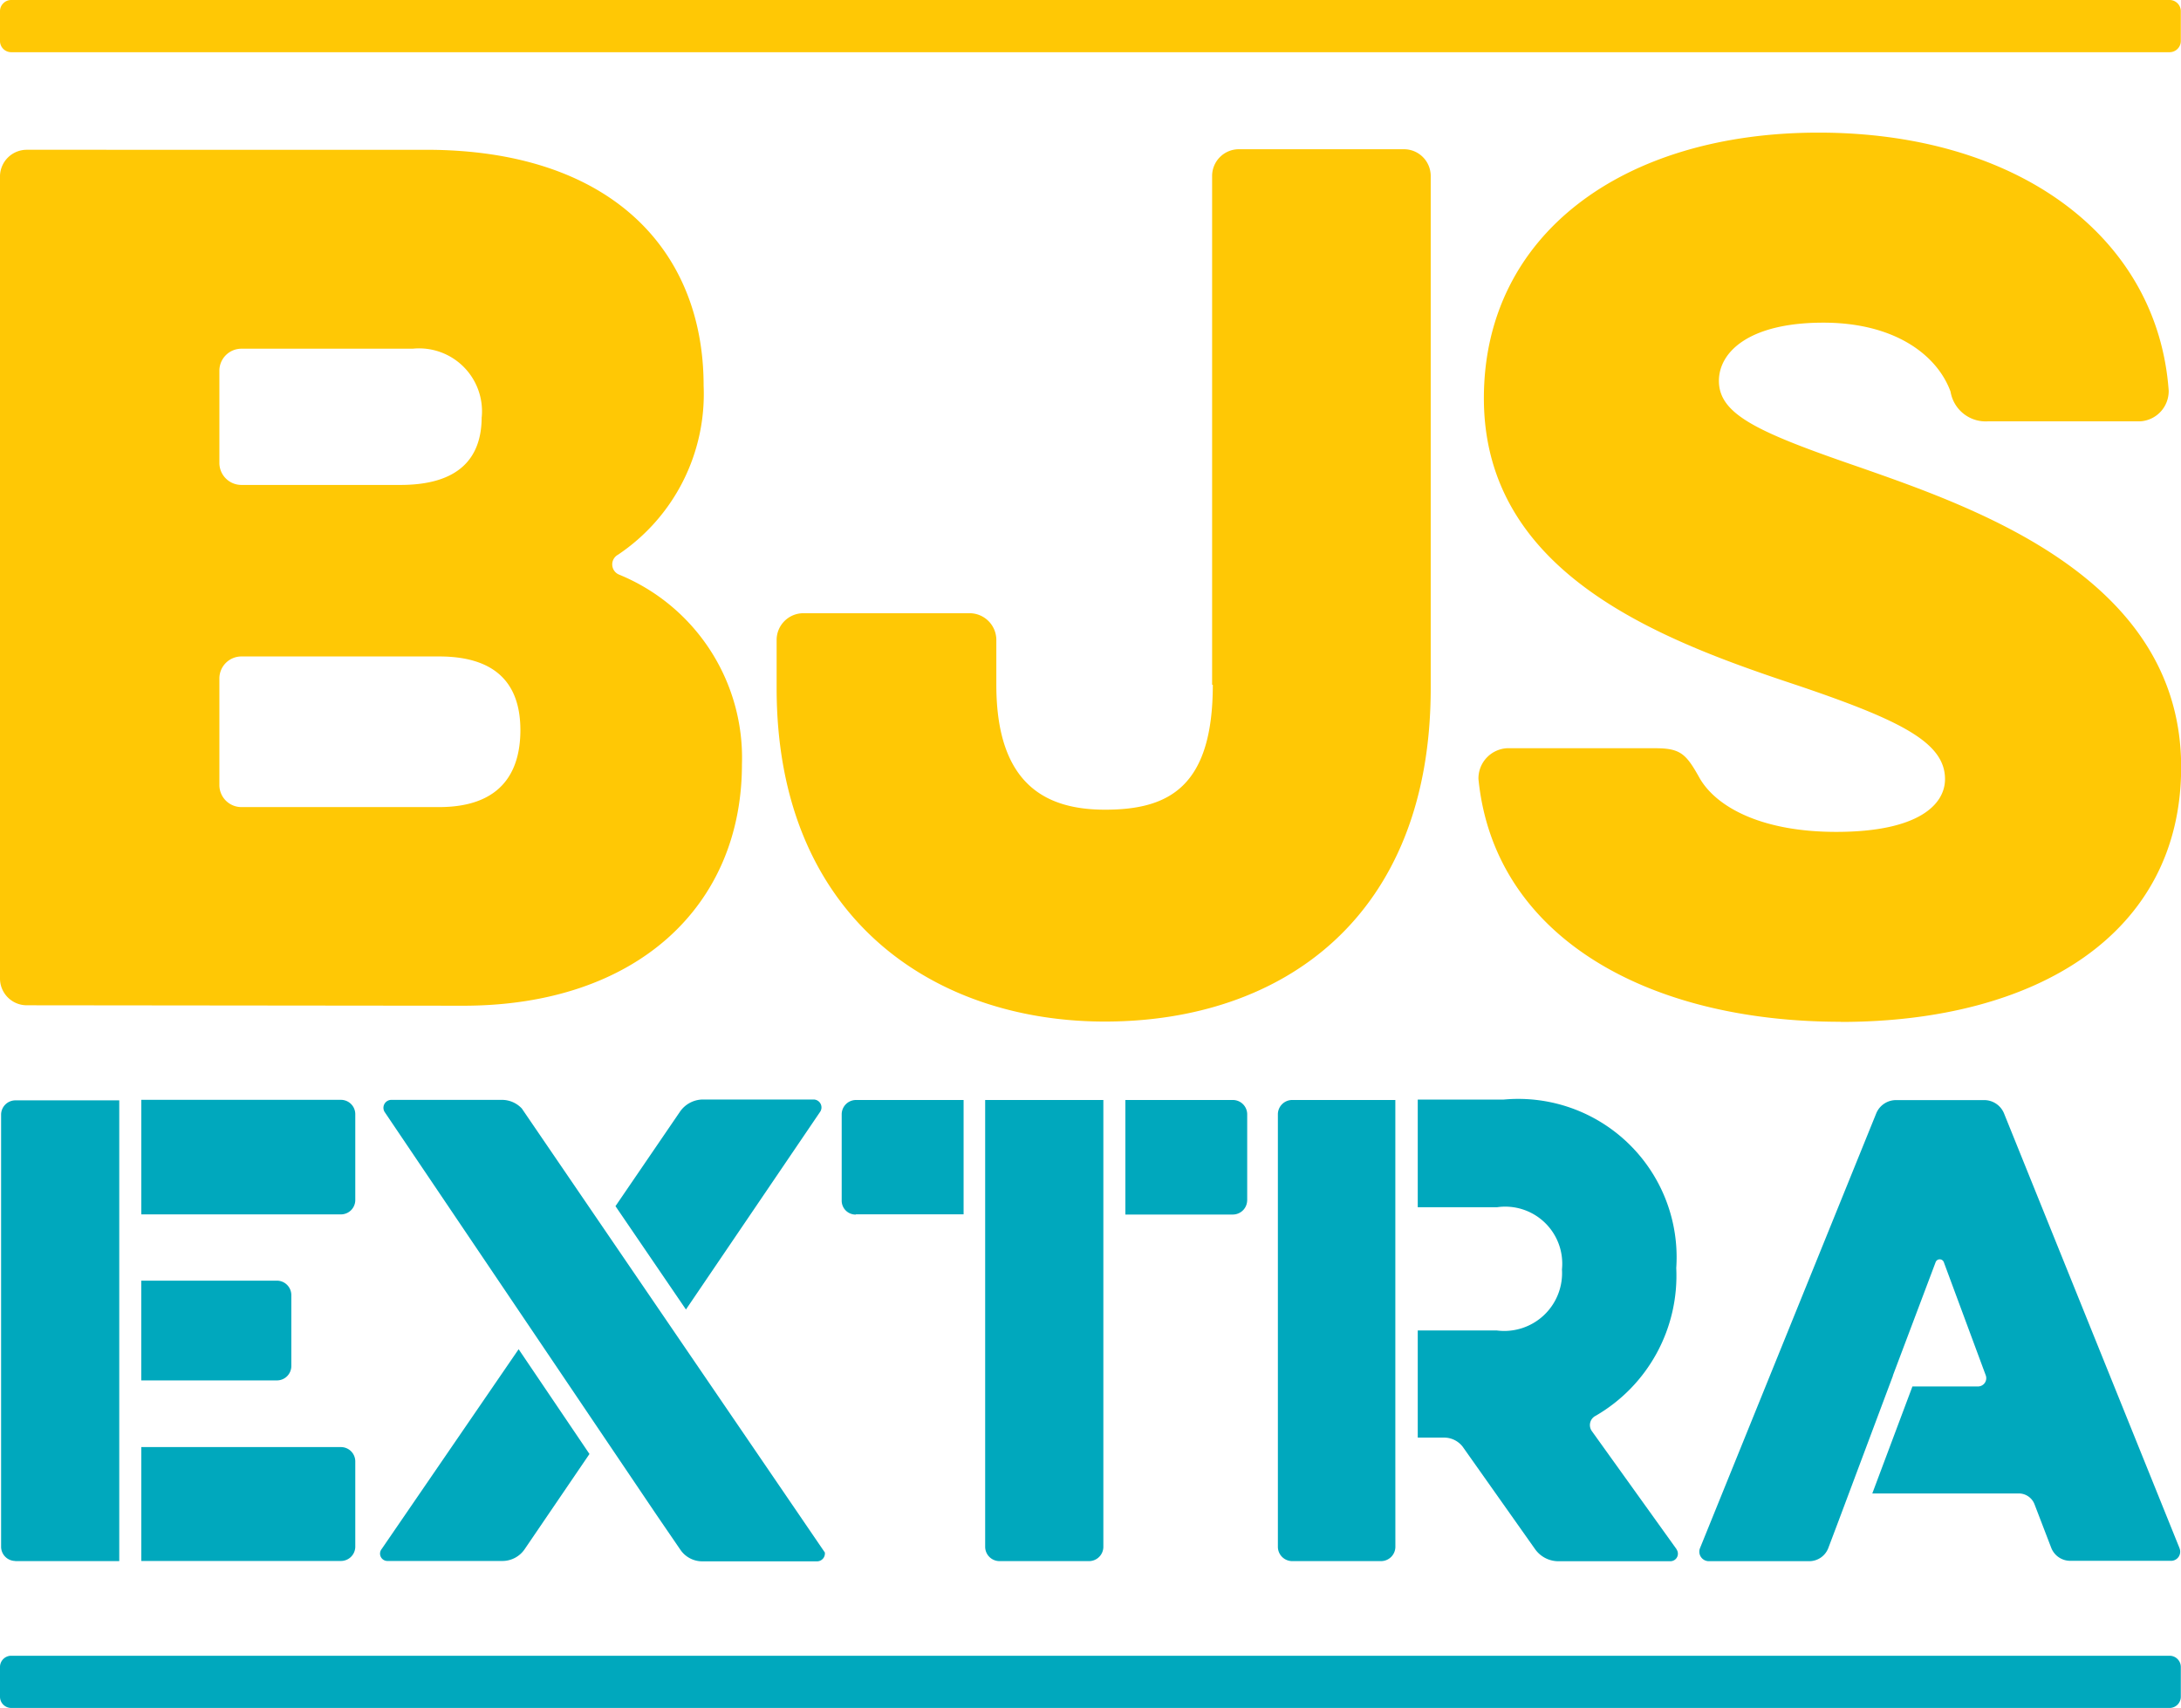 <svg xmlns="http://www.w3.org/2000/svg" width="59.362" height="46.496" viewBox="0 0 59.362 46.496"><path d="M0,459.321a.306.306,0,0,0,.3.3H59.057a.306.306,0,0,0,.3-.3V458.5a.306.306,0,0,0-.3-.3H.3a.306.306,0,0,0-.3.3Z" transform="translate(0 -413.13)" fill="#00a8bd"/><path d="M0,1.121a.306.306,0,0,0,.3.3H59.057a.306.306,0,0,0,.3-.3V.3a.306.306,0,0,0-.3-.3H.3A.306.306,0,0,0,0,.3Z" fill="#ffc805"/><path d="M50.1,60.907c5.321,0,9.266-2.39,9.266-6.935,0-5.105-5.5-7.023-8.725-8.154-2.774-.954-3.856-1.436-3.856-2.361,0-.777.807-1.584,2.843-1.584,1.967,0,3.108.9,3.462,1.879a.968.968,0,0,0,1.013.807H58.25a.824.824,0,0,0,.777-.836c-.3-4.18-4.092-7.023-9.531-7.023-5.321,0-9.108,2.774-9.108,7.23,0,4.81,4.869,6.6,8.577,7.83,2.813.954,3.974,1.554,3.974,2.538,0,.689-.718,1.436-2.961,1.436-2.1,0-3.315-.718-3.738-1.5-.354-.63-.511-.777-1.19-.777H41.017a.824.824,0,0,0-.777.836c.423,4.279,4.574,6.61,9.856,6.61M33.01,51.73c0,2.774-1.19,3.4-2.931,3.4-1.554,0-2.961-.63-2.961-3.4V50.5a.729.729,0,0,0-.718-.718H21.856a.729.729,0,0,0-.718.718v1.318c0,6.246,4.269,9.079,8.931,9.079,4.839,0,8.872-2.843,8.872-9.079V37.87a.729.729,0,0,0-.718-.718H33.709a.729.729,0,0,0-.718.718V51.73Zm-19.9-7.289c0,1.1-.6,1.849-2.213,1.849H6.571a.6.6,0,0,1-.6-.6V43.182a.6.6,0,0,1,.6-.6h4.662a1.712,1.712,0,0,1,1.879,1.859m1.052,8.518c0,1.23-.6,2.1-2.213,2.1H6.571a.6.6,0,0,1-.6-.6v-2.9a.6.6,0,0,1,.6-.6h5.38c1.613,0,2.213.807,2.213,2.007m-1.554,7.5c4.721,0,7.584-2.715,7.584-6.571a5.389,5.389,0,0,0-3.344-5.164.3.3,0,0,1-.03-.541,5.264,5.264,0,0,0,2.331-4.6c0-3.708-2.538-6.423-7.554-6.423H.718A.729.729,0,0,0,0,37.87V59.736a.729.729,0,0,0,.718.718Z" transform="translate(0 -33.09)" fill="#ffc805"/><path d="M7.815,309.228h-3.7v2.715h3.7a.391.391,0,0,0,.384-.384v-1.938a.393.393,0,0,0-.384-.393M.684,316.861H3.516v-3.423h0v-.964h0v-3.551h0v-1.161h0V304.32H.684A.391.391,0,0,0,.3,304.7v11.784a.389.389,0,0,0,.384.374m9.256-9.817v-2.351a.391.391,0,0,0-.384-.384H4.116v3.118H9.556a.391.391,0,0,0,.384-.384m0,9.433v-2.331a.391.391,0,0,0-.384-.384H4.116v3.1H9.556a.391.391,0,0,0,.384-.384m4.446-5.38-3.728,5.439a.2.2,0,0,0,.157.325h3.138a.733.733,0,0,0,.6-.325l1.761-2.587Zm8.213-6.472a.216.216,0,0,0-.177-.325h-3.03a.765.765,0,0,0-.61.325L17.022,307.2l1.918,2.813Zm.118,12-8.243-12.079a.739.739,0,0,0-.531-.236h-3.03a.216.216,0,0,0-.177.325l7.407,10.977.639.934a.72.72,0,0,0,.6.325H22.52a.215.215,0,0,0,.2-.246m.846-9.2h2.931V304.31H23.563a.391.391,0,0,0-.384.384v2.351a.378.378,0,0,0,.384.384m6.738,9.049V304.31H27.084v3.443h0v8.725a.391.391,0,0,0,.384.384h2.449a.391.391,0,0,0,.384-.384m3.915-9.433v-2.351a.391.391,0,0,0-.384-.384H30.9v3.118h2.931a.391.391,0,0,0,.384-.384m4.033,6.777h0v-3.561h0v-2.7h0V304.31H35.435a.391.391,0,0,0-.384.384v11.784a.391.391,0,0,0,.384.384h2.43a.391.391,0,0,0,.384-.384Zm7.653,2.715-2.3-3.207a.282.282,0,0,1,.1-.423,4.407,4.407,0,0,0,2.193-4.023,4.31,4.31,0,0,0-4.7-4.584H38.858v2.931h2.154a1.552,1.552,0,0,1,1.771,1.692,1.574,1.574,0,0,1-1.771,1.662H38.858V313.5h.718a.638.638,0,0,1,.511.256l1.967,2.784a.779.779,0,0,0,.61.325h3.079a.205.205,0,0,0,.157-.325m13.692-.03-4.78-11.843a.583.583,0,0,0-.531-.354h-2.41a.583.583,0,0,0-.531.354l-4.8,11.843a.259.259,0,0,0,.246.354H49.52a.556.556,0,0,0,.511-.354l.275-.728,1.485-3.964v-.01l1.161-3.079a.119.119,0,0,1,.226,0l1.141,3.079a.226.226,0,0,1-.207.3h-1.79l-1.092,2.912h3.984a.459.459,0,0,1,.433.3L56.1,316.5a.556.556,0,0,0,.511.354h2.734a.249.249,0,0,0,.246-.344" transform="translate(-0.27 -274.368)" fill="#00a8bd"/></svg>